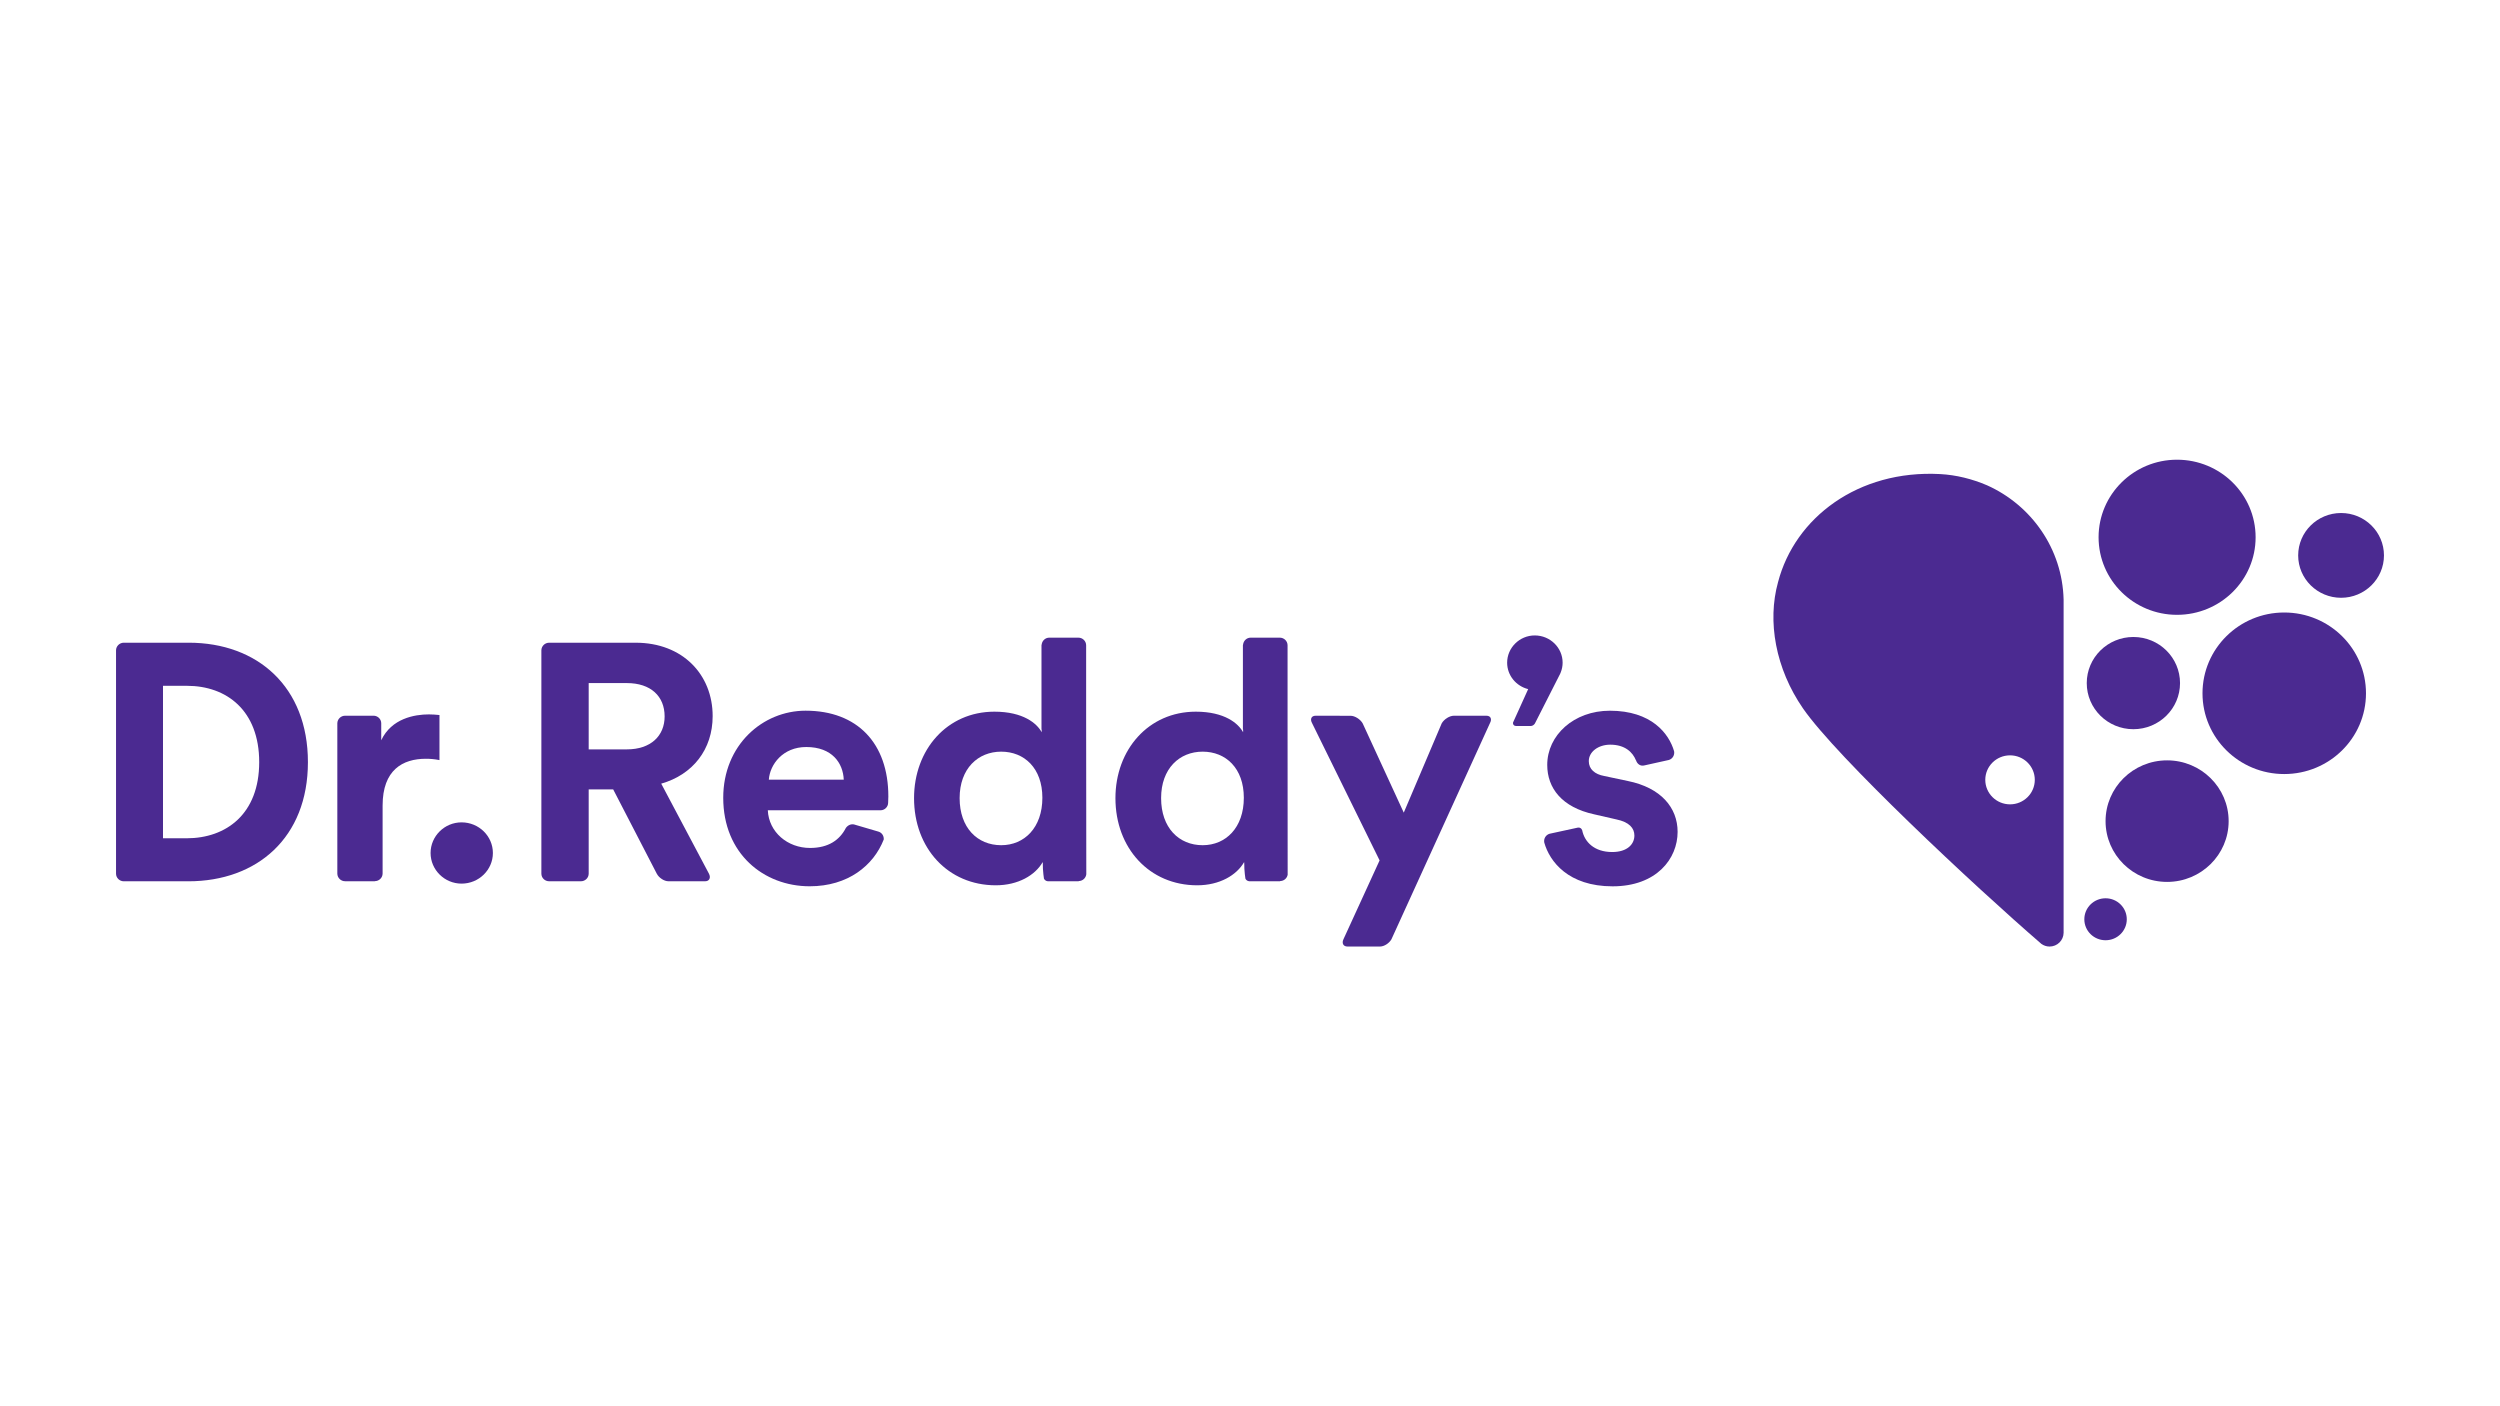 <svg width="160" height="90" viewBox="0 0 160 90" fill="none" xmlns="http://www.w3.org/2000/svg">
<g clip-path="url(#clip0_1087_2)">
<path d="M7.922 41.133C7.652 41.133 7.426 41.355 7.426 41.622V55.913C7.426 56.184 7.652 56.403 7.922 56.403M12.076 41.133H7.922C7.652 41.133 7.426 41.355 7.426 41.622V55.913C7.426 56.184 7.652 56.403 7.922 56.403H12.054C16.457 56.403 19.707 53.605 19.707 48.778C19.707 43.956 16.48 41.133 12.076 41.133ZM11.945 53.65H10.432V43.892H11.969C14.496 43.892 16.589 45.464 16.589 48.778C16.589 52.097 14.476 53.65 11.945 53.65Z" fill="#4B2A91"/>
<path d="M29.539 52.631C30.651 52.631 31.545 53.515 31.545 54.592C31.545 55.667 30.651 56.552 29.539 56.552C28.449 56.552 27.557 55.667 27.557 54.592C27.557 53.515 28.449 52.631 29.539 52.631Z" fill="#4B2A91"/>
<path d="M42.318 50.154C44.343 49.575 45.61 47.96 45.61 45.83C45.61 43.178 43.693 41.134 40.684 41.134H35.144C34.87 41.134 34.648 41.356 34.648 41.623V55.913C34.648 56.184 34.87 56.401 35.144 56.401H37.181C37.454 56.401 37.676 56.18 37.676 55.913V50.523H39.245L42.032 55.913C42.172 56.184 42.508 56.401 42.781 56.401H45.127C45.397 56.401 45.51 56.18 45.371 55.913L42.318 50.154ZM40.118 47.96H37.676V43.717H40.118C41.644 43.717 42.536 44.556 42.536 45.849C42.536 47.1 41.644 47.96 40.118 47.96Z" fill="#4B2A91"/>
<path d="M27.45 45.721C26.536 45.721 25.054 45.978 24.399 47.378V46.291C24.399 46.032 24.193 45.822 23.936 45.806H22.084C21.817 45.806 21.597 46.02 21.589 46.281V55.913C21.592 56.179 21.813 56.399 22.084 56.399H23.989L23.992 56.393C24.262 56.393 24.487 56.173 24.487 55.904V51.553C24.487 49.272 25.774 48.561 27.255 48.561C27.515 48.561 27.799 48.58 28.126 48.646V45.762C27.907 45.74 27.691 45.721 27.45 45.721Z" fill="#4B2A91"/>
<path d="M95.138 45.807H93.04C92.77 45.81 92.424 46.027 92.271 46.292L89.841 52.009L87.21 46.294C87.057 46.028 86.71 45.81 86.438 45.81L84.197 45.807C83.926 45.807 83.825 46.027 83.981 46.297L88.294 55.066L85.991 60.091C85.854 60.356 85.966 60.578 86.236 60.578H88.321C88.584 60.578 88.902 60.372 89.05 60.119L95.352 46.291C95.501 46.023 95.406 45.81 95.138 45.807Z" fill="#4B2A91"/>
<path d="M104.187 49.985L102.663 49.662C102.073 49.554 101.683 49.231 101.683 48.712C101.683 48.111 102.293 47.659 103.054 47.659C104.01 47.659 104.491 48.148 104.7 48.658L104.704 48.655C104.779 48.902 104.996 49.056 105.25 48.984L106.808 48.638C107.052 48.564 107.187 48.318 107.142 48.079C106.815 46.948 105.696 45.486 103.032 45.486C100.722 45.486 99.023 47.059 99.023 48.954C99.023 50.437 99.958 51.666 102.028 52.117L103.447 52.442C104.272 52.612 104.601 53.001 104.601 53.474C104.601 54.033 104.141 54.53 103.183 54.53C102.03 54.53 101.407 53.883 101.258 53.128L101.255 53.13C101.222 53.017 101.112 52.951 100.996 52.964L99.174 53.36C98.928 53.43 98.784 53.68 98.834 53.926C99.171 55.13 100.371 56.725 103.205 56.725C106.017 56.725 107.367 54.959 107.367 53.239C107.367 51.689 106.301 50.415 104.187 49.985Z" fill="#4B2A91"/>
<path d="M51.558 45.484C48.813 45.484 46.287 47.68 46.287 51.06C46.287 54.635 48.878 56.722 51.819 56.722C54.277 56.722 55.906 55.39 56.559 53.73C56.579 53.503 56.443 53.285 56.212 53.221L54.656 52.764C54.478 52.727 54.277 52.796 54.138 52.984C53.745 53.752 53.029 54.269 51.842 54.269C50.404 54.269 49.204 53.258 49.14 51.858H56.352C56.621 51.858 56.839 51.641 56.841 51.376C56.847 51.248 56.854 51.114 56.854 50.972C56.854 47.572 54.871 45.484 51.558 45.484ZM49.206 49.897C49.273 48.928 50.1 47.809 51.602 47.809C53.259 47.809 53.958 48.842 54 49.897H49.206Z" fill="#4B2A91"/>
<path d="M69.523 55.953L69.513 46.079V41.301C69.513 41.03 69.29 40.81 69.018 40.81H67.151C66.901 40.81 66.701 41.002 66.668 41.238C66.666 41.261 66.655 41.278 66.655 41.301V46.69L66.668 46.688V46.863C66.363 46.301 65.493 45.547 63.64 45.547C60.611 45.547 58.499 47.982 58.499 51.083C58.499 54.289 60.675 56.659 63.728 56.659C65.165 56.659 66.254 56.012 66.733 55.173C66.733 55.188 66.735 55.201 66.735 55.215L66.738 55.206C66.738 55.359 66.742 55.489 66.748 55.609C66.764 55.852 66.787 56.069 66.813 56.233C66.854 56.321 66.948 56.392 67.056 56.4H69.041L69.035 56.387C69.289 56.387 69.493 56.196 69.523 55.953ZM64.077 54.093C62.548 54.093 61.416 52.973 61.416 51.08C61.416 49.185 62.594 48.106 64.077 48.106C65.557 48.106 66.712 49.163 66.712 51.057C66.712 52.973 65.557 54.093 64.077 54.093Z" fill="#4B2A91"/>
<path d="M82.41 55.953L82.404 46.079V41.301C82.404 41.03 82.181 40.81 81.907 40.81H80.043C79.791 40.81 79.592 41.002 79.559 41.238C79.556 41.261 79.546 41.278 79.546 41.301V46.69L79.559 46.688V46.863C79.253 46.301 78.382 45.547 76.53 45.547C73.502 45.547 71.388 47.982 71.388 51.083C71.388 54.289 73.567 56.659 76.618 56.659C78.055 56.659 79.144 56.012 79.625 55.173V55.215L79.631 55.206C79.631 55.359 79.633 55.489 79.641 55.609C79.657 55.852 79.68 56.069 79.707 56.233C79.745 56.321 79.842 56.392 79.951 56.4H81.935L81.928 56.387C82.183 56.387 82.388 56.193 82.415 55.95M76.97 54.093C75.443 54.093 74.311 52.973 74.311 51.08C74.311 49.185 75.485 48.106 76.97 48.106C78.451 48.106 79.605 49.163 79.605 51.057C79.605 52.973 78.451 54.093 76.97 54.093Z" fill="#4B2A91"/>
<path d="M99.888 43.031C99.963 42.838 100.008 42.631 100.008 42.413C100.008 41.455 99.213 40.668 98.223 40.668C97.253 40.668 96.457 41.455 96.457 42.413C96.457 43.228 97.034 43.914 97.803 44.103L96.836 46.237C96.833 46.253 96.83 46.266 96.83 46.282C96.83 46.381 96.91 46.461 97.01 46.461L97.009 46.464H97.977C98.07 46.464 98.18 46.392 98.233 46.304L99.852 43.118C99.865 43.093 99.875 43.063 99.885 43.035C99.886 43.034 99.888 43.034 99.888 43.031Z" fill="#4B2A91"/>
<path d="M130.227 49.909C130.227 50.774 129.518 51.478 128.643 51.478C127.766 51.478 127.058 50.774 127.058 49.909C127.058 49.044 127.766 48.342 128.643 48.342C129.518 48.342 130.227 49.044 130.227 49.909ZM132.071 59.7V38.377C131.993 35.118 130.005 32.329 127.169 31.058C126.227 30.656 125.212 30.396 124.155 30.34C118.92 30.066 114.874 33.126 113.795 37.256C113.095 39.772 113.636 42.794 115.389 45.334C117.539 48.453 126.378 56.723 130.646 60.407C130.794 60.514 130.974 60.579 131.171 60.579C131.665 60.579 132.064 60.186 132.071 59.7Z" fill="#4B2A91"/>
<path d="M138.696 48.663C136.517 48.663 134.756 50.404 134.756 52.554C134.756 54.7 136.517 56.442 138.696 56.442C140.867 56.442 142.633 54.7 142.633 52.554C142.633 50.404 140.867 48.663 138.696 48.663Z" fill="#4B2A91"/>
<path d="M134.757 57.49C134.005 57.49 133.397 58.092 133.397 58.834C133.397 59.576 134.005 60.176 134.757 60.176C135.506 60.176 136.114 59.576 136.114 58.834C136.114 58.092 135.506 57.49 134.757 57.49Z" fill="#4B2A91"/>
<path d="M146.189 39.2C143.303 39.2 140.96 41.513 140.96 44.373C140.96 47.226 143.303 49.539 146.189 49.539C149.082 49.539 151.423 47.226 151.423 44.373C151.423 41.513 149.082 39.2 146.189 39.2Z" fill="#4B2A91"/>
<path d="M149.829 32.833C148.314 32.833 147.083 34.046 147.083 35.547C147.083 37.043 148.314 38.258 149.829 38.258C151.344 38.258 152.574 37.043 152.574 35.547C152.574 34.046 151.344 32.833 149.829 32.833Z" fill="#4B2A91"/>
<path d="M139.329 39.349C142.107 39.349 144.359 37.128 144.359 34.385C144.359 31.643 142.107 29.421 139.329 29.421C136.559 29.421 134.309 31.643 134.309 34.385C134.309 37.128 136.559 39.349 139.329 39.349Z" fill="#4B2A91"/>
<path d="M139.522 43.719C139.522 45.348 138.185 46.669 136.536 46.669C134.888 46.669 133.552 45.348 133.552 43.719C133.552 42.088 134.888 40.767 136.536 40.767C138.185 40.767 139.522 42.088 139.522 43.719Z" fill="#4B2A91"/>
</g>
<defs>
<clipPath id="clip0_1087_2">
<rect width="146" height="32" fill="white" transform="translate(7 29)"/>
</clipPath>
</defs>
</svg>
